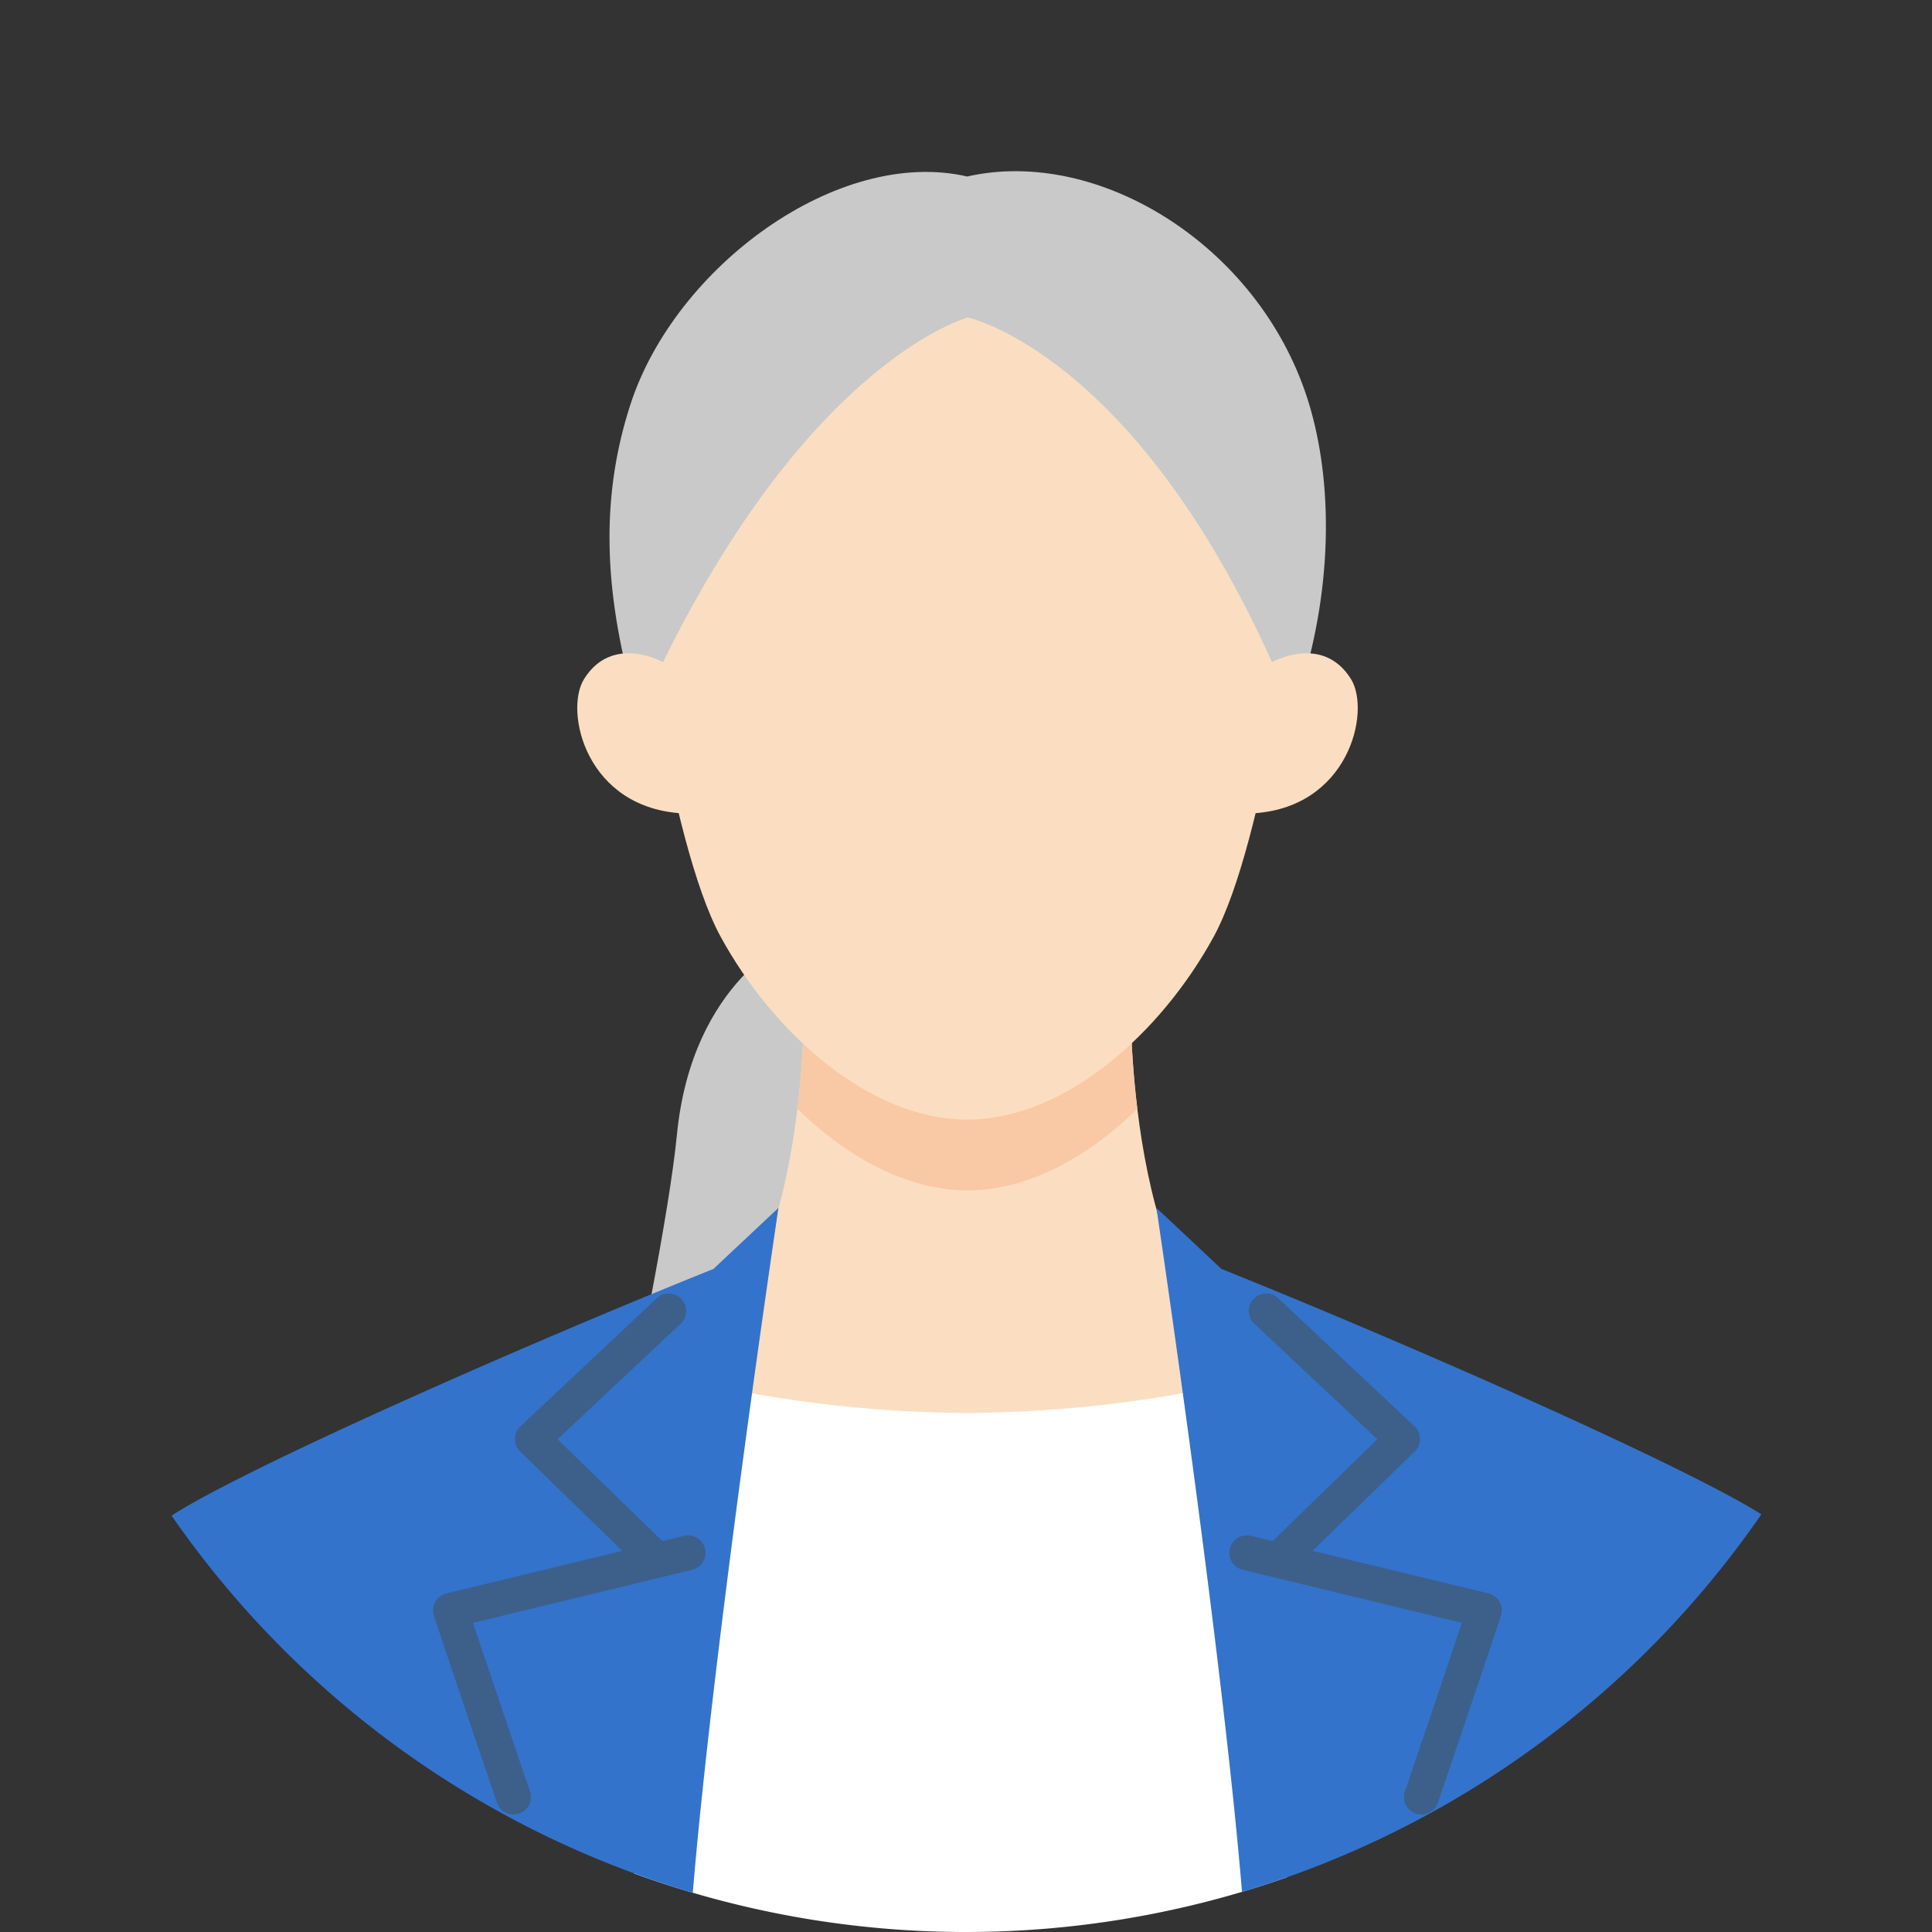<svg id="icon-voice06" xmlns="http://www.w3.org/2000/svg" xmlns:xlink="http://www.w3.org/1999/xlink" width="221.629" height="221.629" viewBox="0 0 221.629 221.629">
  <rect x="0" y="0" width="221.629" height="221.629" fill="#333333" stroke="none"/>
  <defs>
    <clipPath id="clip-path">
      <rect id="長方形_3917" data-name="長方形 3917" width="221.629" height="221.629" fill="none"/>
    </clipPath>
  </defs>
  <g id="グループ_9330" data-name="グループ 9330" clip-path="url(#clip-path)">
    <path id="パス_22457" data-name="パス 22457" d="M91.2,107.5S79.4,112.3,77.652,130.17s-14.823,73.678-14.823,73.678H95.88V107.5Z" fill="#c9c9c9"/>
    <path id="パス_22458" data-name="パス 22458" d="M110.971,176.409,148.417,156.2c-18.674.17-18.692-39.746-18.692-39.746H92.218S92.2,156.367,73.525,156.2Z" fill="#fbdec1"/>
    <path id="パス_22459" data-name="パス 22459" d="M130.47,127.2a99.418,99.418,0,0,1-.746-10.749h-37.5a99.44,99.44,0,0,1-.746,10.75c5.648,5.518,12.524,9.351,19.5,9.351s13.851-3.833,19.5-9.352" fill="#f8c9a4"/>
    <path id="パス_22460" data-name="パス 22460" d="M110.948,162.088a145.229,145.229,0,0,1-30.081-3.318l-8.132,56.143a111.262,111.262,0,0,0,74.879.451l-6.586-56.6a144.932,144.932,0,0,1-30.08,3.322" fill="#fff"/>
    <path id="パス_22461" data-name="パス 22461" d="M81.845,145.564c-22.647,9.1-53.937,22.968-62.163,28.3a111.006,111.006,0,0,0,59.791,43.263C81.841,188.582,89.3,138.56,89.3,138.56Z" fill="#3373cc"/>
    <path id="パス_22462" data-name="パス 22462" d="M202.049,173.717c-8.559-5.433-39.491-19.133-61.935-28.153l-7.457-7s7.444,49.911,9.821,78.471a111.022,111.022,0,0,0,59.571-43.314" fill="#3373cc"/>
    <path id="パス_22463" data-name="パス 22463" d="M149,65.377s-3.794,31.144-9.784,42.1-17,20.954-28.268,20.954-22.278-10-28.268-20.954-9.784-42.1-9.784-42.1,2.62-43.926,38.052-43.926c38.2,0,38.052,43.926,38.052,43.926" fill="#fbdec1"/>
    <path id="パス_22464" data-name="パス 22464" d="M149.619,77.637c3.433-11.935,3.076-23.528.331-32-5.677-17.533-23.973-28.8-39-25.39C96.114,16.829,77.418,30.63,72.309,46.428c-3.267,10.1-3.107,20.255,0,32.19L76.06,75.96c17.1-34.8,34.958-39.534,34.958-39.534s18.892,3.972,34.9,39.534Z" fill="#c9c9c9"/>
    <path id="パス_22465" data-name="パス 22465" d="M143.436,93.317c11.3-.474,13.846-11.7,11.548-15.407-3.244-5.236-9.068-1.95-9.068-1.95l-3.863,1.335-1.1,16.233Z" fill="#fbdec1"/>
    <path id="パス_22466" data-name="パス 22466" d="M78.539,93.317c-11.3-.474-13.846-11.7-11.548-15.407,3.244-5.236,9.069-1.95,9.069-1.95l3.862,1.335,1.1,16.233Z" fill="#fbdec1"/>
    <path id="パス_22467" data-name="パス 22467" d="M58.9,208.144a2,2,0,0,1-1.893-1.354c-3.5-10.258-7.194-21.313-7.23-21.423a2,2,0,0,1,1.426-2.577l27.261-6.6a2,2,0,0,1,.941,3.888l-25.144,6.09C55.5,189.852,58.2,197.893,60.8,205.5a2,2,0,0,1-1.893,2.647" fill="#3c608a"/>
    <path id="パス_22468" data-name="パス 22468" d="M163.055,208.144a2,2,0,0,1-1.893-2.647c2.6-7.6,5.3-15.645,6.533-19.332l-25.145-6.09a2,2,0,0,1,.941-3.888l27.262,6.6a2,2,0,0,1,1.426,2.577c-.037.11-3.727,11.165-7.231,21.423a2,2,0,0,1-1.893,1.354" fill="#3c608a"/>
    <path id="パス_22469" data-name="パス 22469" d="M74.6,180.24a1.994,1.994,0,0,1-1.394-.566L59.675,166.513a2,2,0,0,1,.025-2.892l15.641-14.692a2,2,0,1,1,2.739,2.916L63.963,165.1,76,176.806A2,2,0,0,1,74.6,180.24" fill="#3c608a"/>
    <path id="パス_22470" data-name="パス 22470" d="M147.355,180.24a2,2,0,0,1-1.394-3.434L158,165.1l-14.117-13.259a2,2,0,0,1,2.739-2.916l15.641,14.692a2,2,0,0,1,.025,2.892l-13.535,13.161a1.994,1.994,0,0,1-1.394.566" fill="#3c608a"/>
  </g>
</svg>
